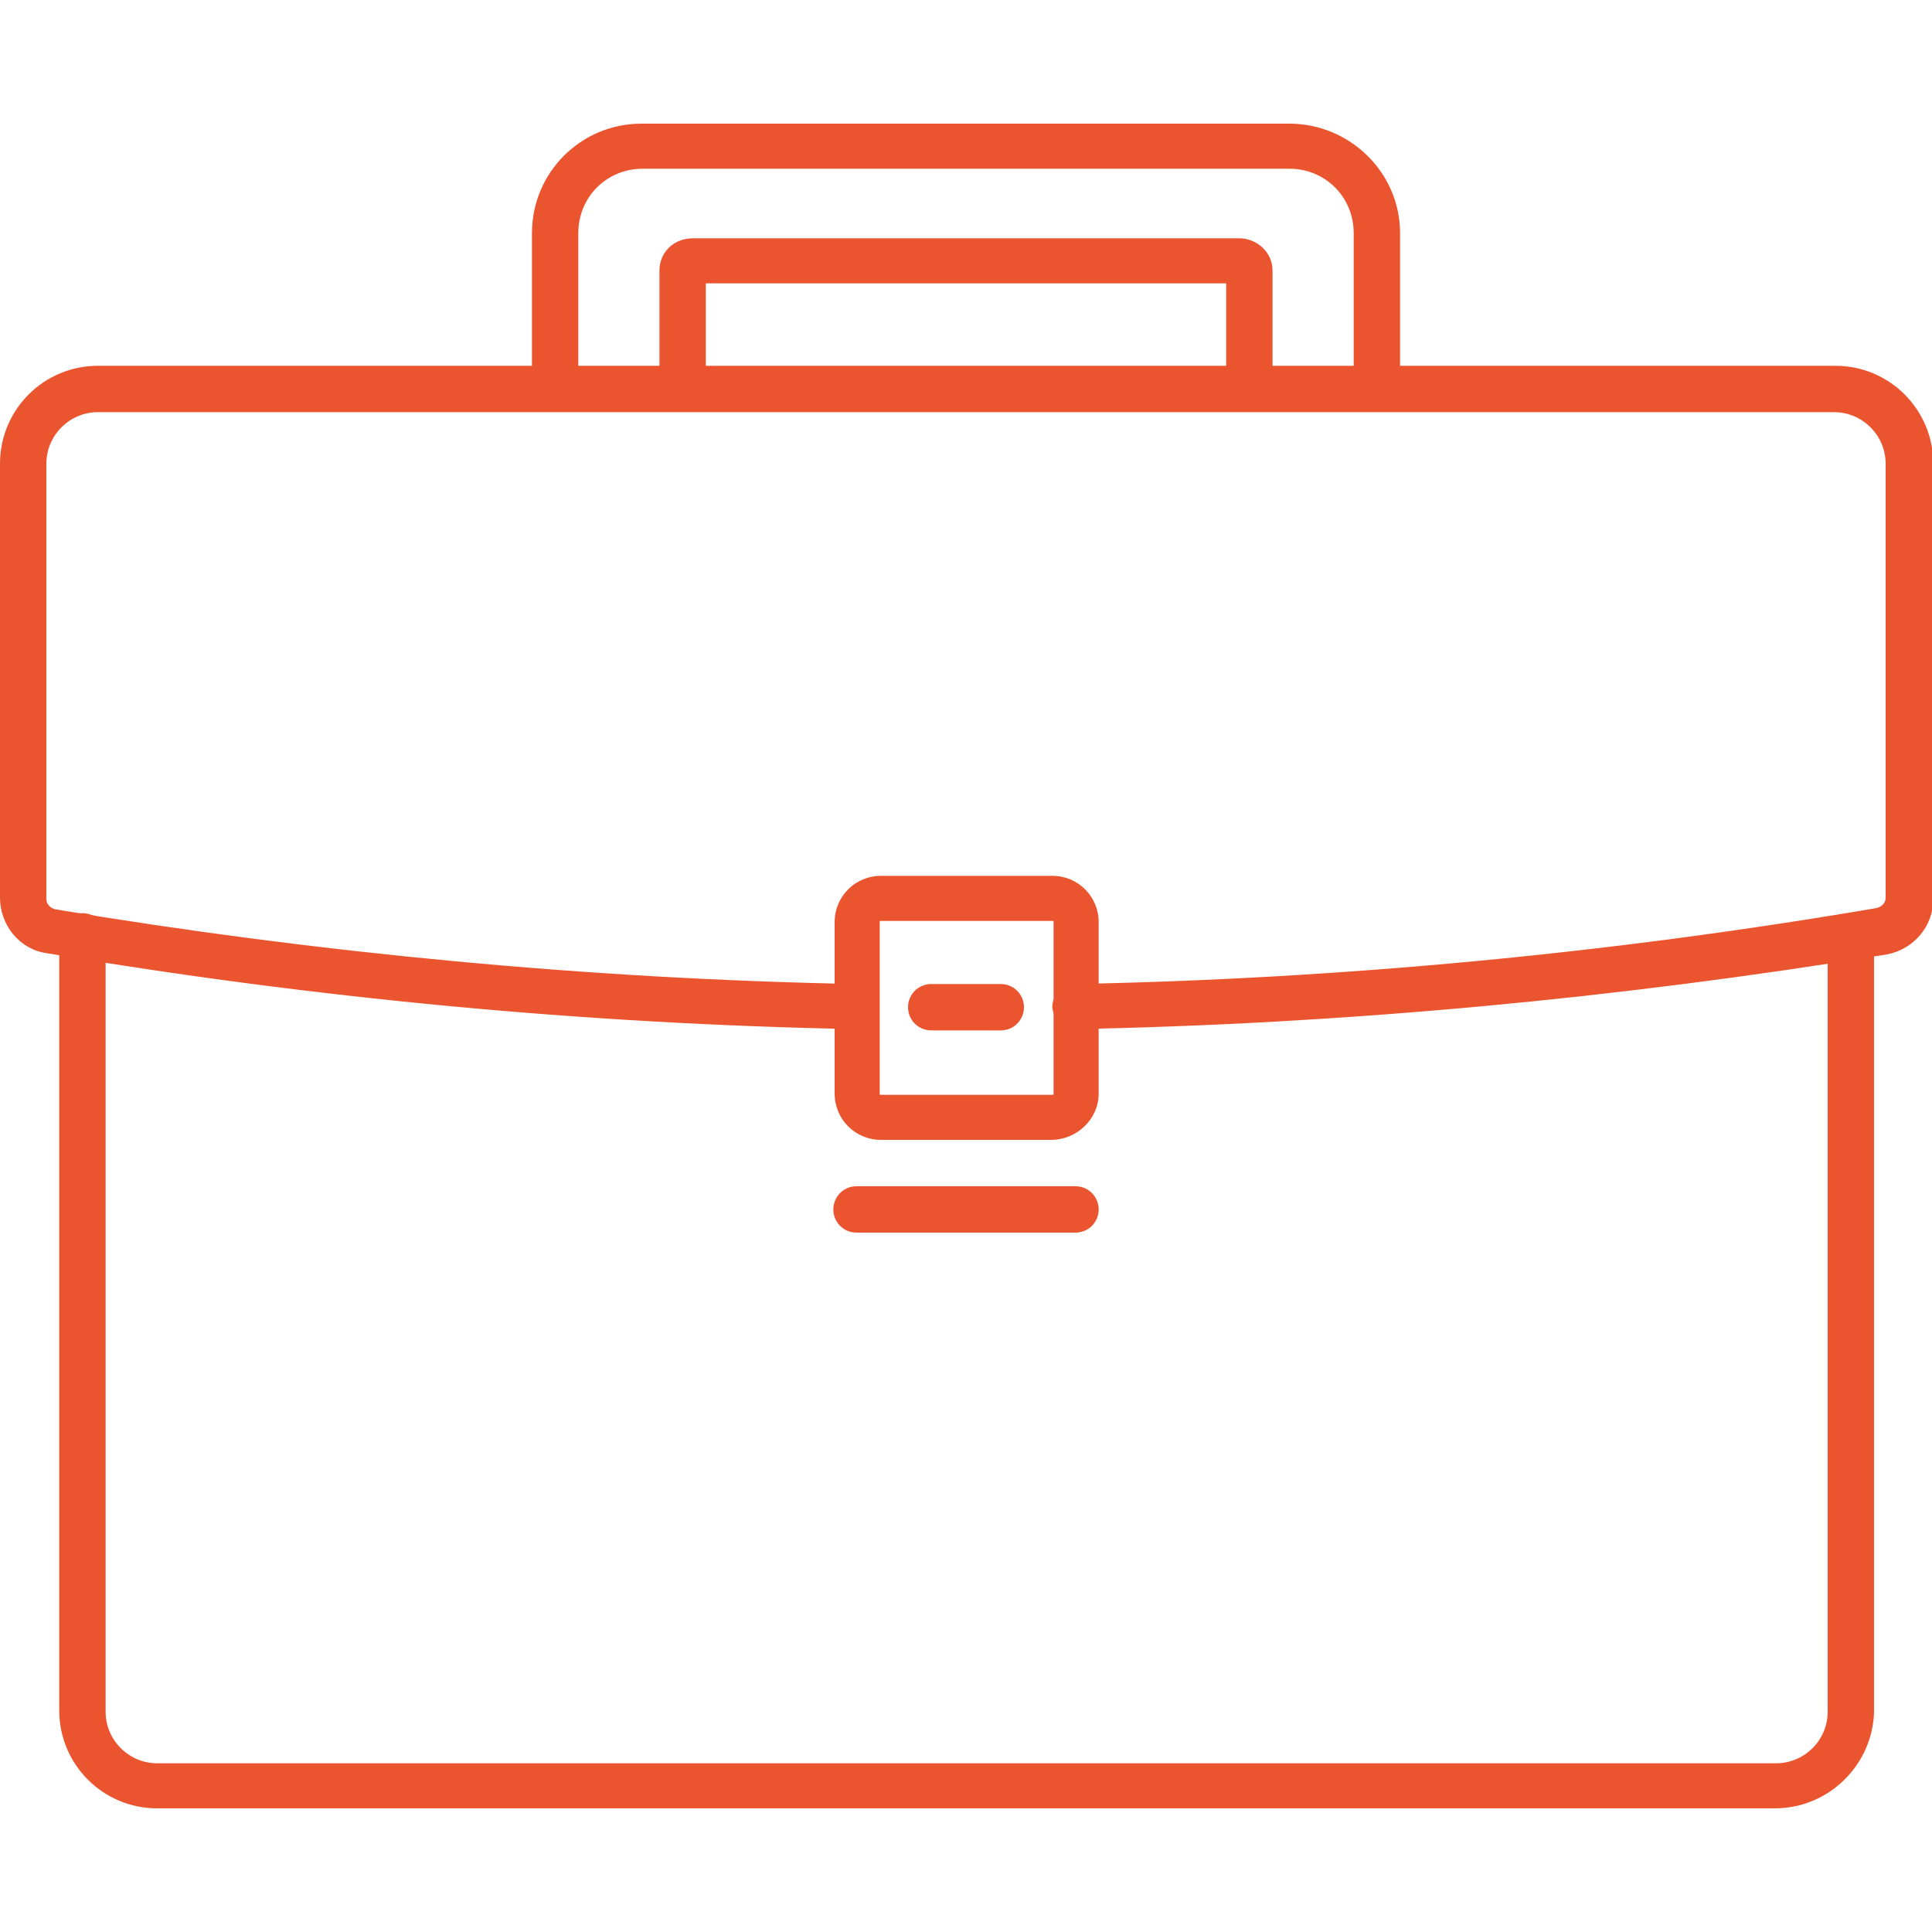 <?xml version="1.0" encoding="utf-8"?>
<!-- Generator: Adobe Illustrator 24.0.0, SVG Export Plug-In . SVG Version: 6.00 Build 0)  -->
<svg version="1.1" id="Laag_1" xmlns="http://www.w3.org/2000/svg" xmlns:xlink="http://www.w3.org/1999/xlink" x="0px" y="0px"
	 viewBox="0 0 150 150" style="enable-background:new 0 0 150 150;" xml:space="preserve">
<style type="text/css">
	.st0{fill:#EA552F;}
</style>
<g>
	<g>
		<path class="st0" d="M137.8,140.4H12.2c-4.2,0-7.6-3.4-7.6-7.6V72.7c0-1,0.8-1.8,1.8-1.8s1.8,0.8,1.8,1.8v60.2c0,2.2,1.8,4,4,4
			h125.7c2.2,0,4-1.8,4-4V72.7c0-1,0.8-1.8,1.8-1.8c1,0,1.8,0.8,1.8,1.8v60.2C145.4,137,142,140.4,137.8,140.4z"/>
	</g>
	<g>
		<path class="st0" d="M83.5,79.9c-1,0-1.7-0.8-1.8-1.7c0-1,0.8-1.8,1.7-1.8c20.8-0.4,41.8-2.4,62.3-5.9c0.4-0.1,0.7-0.4,0.7-0.8V36
			c0-2.2-1.8-4-4-4H7.6c-2.2,0-4,1.8-4,4v33.8c0,0.4,0.3,0.7,0.7,0.8C24.7,74,45.7,76,66.5,76.4c1,0,1.8,0.8,1.7,1.8
			c0,1-0.8,1.7-1.8,1.7c-21-0.4-42.1-2.4-62.8-5.9C1.5,73.7,0,71.8,0,69.7V36c0-4.2,3.4-7.6,7.6-7.6h134.9c4.2,0,7.6,3.4,7.6,7.6
			v33.8c0,2.1-1.5,3.9-3.6,4.3C125.7,77.5,104.5,79.5,83.5,79.9C83.5,79.9,83.5,79.9,83.5,79.9z"/>
	</g>
	<g>
		<path class="st0" d="M81.6,88.5H68.4c-2,0-3.6-1.6-3.6-3.6V71.6c0-2,1.6-3.6,3.6-3.6h13.3c2,0,3.6,1.6,3.6,3.6v13.3
			C85.3,86.9,83.6,88.5,81.6,88.5z M68.4,71.5c-0.1,0-0.1,0-0.1,0.1v13.3c0,0.1,0,0.1,0.1,0.1h13.3c0.1,0,0.1,0,0.1-0.1V71.6
			c0-0.1,0-0.1-0.1-0.1H68.4z"/>
	</g>
	<g>
		<path class="st0" d="M77.7,80h-5.4c-1,0-1.8-0.8-1.8-1.8s0.8-1.8,1.8-1.8h5.4c1,0,1.8,0.8,1.8,1.8S78.7,80,77.7,80z"/>
	</g>
	<g>
		<path class="st0" d="M83.5,95.7h-17c-1,0-1.8-0.8-1.8-1.8s0.8-1.8,1.8-1.8h17c1,0,1.8,0.8,1.8,1.8S84.5,95.7,83.5,95.7z"/>
	</g>
	<g>
		<path class="st0" d="M106.9,31.9c-1,0-1.8-0.8-1.8-1.8v-12c0-2.8-2.2-5-5-5H49.9c-2.8,0-5,2.2-5,5v12c0,1-0.8,1.8-1.8,1.8
			c-1,0-1.8-0.8-1.8-1.8v-12c0-4.7,3.8-8.5,8.5-8.5h50.3c4.7,0,8.6,3.8,8.6,8.5v12C108.7,31.1,107.9,31.9,106.9,31.9z"/>
	</g>
	<g>
		<path class="st0" d="M97,31.9c-1,0-1.8-0.8-1.8-1.8v-8.1H54.8v8.1c0,1-0.8,1.8-1.8,1.8s-1.8-0.8-1.8-1.8v-9.1
			c0-1.4,1.1-2.5,2.6-2.5h42.4c1.4,0,2.6,1.1,2.6,2.5v9.1C98.7,31.1,97.9,31.9,97,31.9z"/>
	</g>
</g>
</svg>
